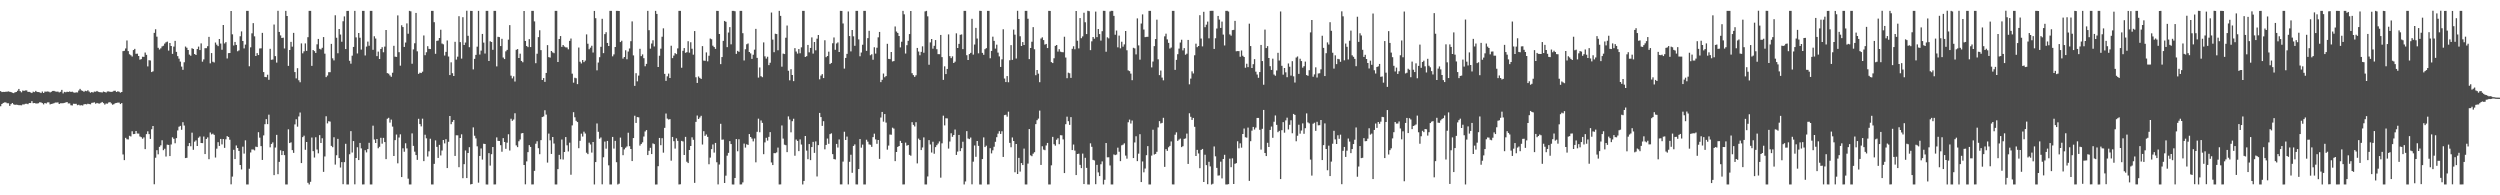 <?xml version="1.0" encoding="UTF-8"?>
<svg xmlns="http://www.w3.org/2000/svg" width="1920" height="150">
  <path d="M0 70.002h1v11.598H0zM1 70.687h1v9.162H1zM2 70.532h1v8.527H2zM3 70.608h1v8.017H3zM4 70.463h1v8.186H4zM5 70.417h1v8.869H5zM6 70.182h1v9.138H6zM7 70.514h1v10.772H7zM8 70.690h1v9.278H8zM9 71.199h1v7.880H9zM10 71.511h1v8.615H10zM11 70.901h1v9.633H11zM12 70.674h1v9.719H12zM13 69.702h1v10.845H13zM14 68.312h1v12.465H14zM15 69.995h1v10.796H15zM16 70.901h1v9.969H16zM17 69.544h1v10.634H17zM18 69.767h1v10.463H18zM19 69.422h1v10.319H19zM20 69.402h1v10.267H20zM21 70.579h1v9.469H21zM22 70.579h1v8.545H22zM23 70.952h1v8.201H23zM24 71.454h1v6.191H24zM25 70.389h1v8.859H25zM26 70.739h1v8.368H26zM27 69.782h1v9.655H27zM28 70.598h1v8.911H28zM29 70.705h1v8.619H29zM30 70.892h1v7.647H30zM31 71.498h1v7.128H31zM32 70.300h1v8.890H32zM33 71.421h1v8.773H33zM34 70.340h1v8.774H34zM35 70.378h1v9.156H35zM36 70.220h1v8.436H36zM37 70.419h1v8.154H37zM38 70.986h1v9.193H38zM39 70.431h1v9.368H39zM40 69.845h1v9.775H40zM41 69.767h1v9.486H41zM42 70.230h1v8.522H42zM43 70.419h1v8.316H43zM44 70.341h1v8.307H44zM45 70.948h1v8.944H45zM46 70.509h1v8.823H46zM47 69.027h1v10.259H47zM48 71.714h1v7.531H48zM49 70.543h1v8.472H49zM50 70.870h1v7.842H50zM51 70.467h1v7.861H51zM52 70.619h1v8.859H52zM53 70.259h1v9.135H53zM54 70.620h1v10.246H54zM55 70.406h1v10.571H55zM56 70.976h1v8.713H56zM57 71.235h1v8.548H57zM58 70.890h1v8.840H58zM59 71.033h1v9.752H59zM60 69.522h1v10.902H60zM61 68.241h1v12.733H61zM62 69.427h1v11.389H62zM63 69.796h1v11.272H63zM64 70.519h1v9.621H64zM65 69.759h1v10.183H65zM66 70.022h1v10.142H66zM67 69.318h1v10.371H67zM68 70.362h1v9.579H68zM69 71.228h1v8.896H69zM70 70.681h1v8.312H70zM71 71.066h1v7.778H71zM72 70.335h1v8.243H72zM73 70.433h1v9.209H73zM74 69.846h1v9.224H74zM75 70.514h1v8.968H75zM76 70.764h1v8.796H76zM77 70.873h1v8.102H77zM78 71.032h1v7.241H78zM79 70.288h1v8.925H79zM80 70.669h1v9.678H80zM81 71.053h1v8.460H81zM82 70.235h1v9.373H82zM83 70.182h1v8.535H83zM84 70.499h1v7.942H84zM85 70.533h1v8.880H85zM86 70.426h1v10.020H86zM87 69.711h1v10.318H87zM88 69.665h1v9.615H88zM89 70.647h1v8.429H89zM90 70.085h1v8.730H90zM91 70.434h1v8.379H91zM92 71.152h1v8.756H92zM93 70.655h1v8.522H93zM94 39.245h1v79.392H94zM95 39.014h1v83.967H95zM96 37.216h1v68.641H96zM97 31.097h1v75.856H97zM98 39.264h1v67.837H98zM99 41.655h1v62.648H99zM100 42.467h1v62.345H100zM101 43.405h1v57.429H101zM102 38.475h1v64.518H102zM103 37.534h1v65.324H103zM104 41.298h1v59.286H104zM105 41.226h1v61.333H105zM106 42.993h1v59.615H106zM107 45.800h1v58.999H107zM108 45.398h1v59.993H108zM109 43.594h1v62.960H109zM110 43.697h1v61.805H110zM111 40.339h1v74.179H111zM112 42.128h1v60.893H112zM113 51.017h1v49.858H113zM114 46.212h1v56.821H114zM115 46.424h1v60.251H115zM116 55.351h1v43.936H116zM117 54.785h1v41.963H117zM118 25.247h1v116.266H118zM119 22.453h1v98.689H119zM120 28.161h1v87.168H120zM121 36.694h1v81.823H121zM122 38.031h1v74.758H122zM123 37.136h1v74.484H123zM124 35.618h1v72.114H124zM125 35.099h1v80.241H125zM126 33.496h1v80.749H126zM127 32.450h1v87.759H127zM128 31.968h1v79.152H128zM129 38.880h1v72.426H129zM130 33.048h1v86.832H130zM131 35.341h1v75.614H131zM132 41.356h1v64.100H132zM133 35.784h1v70.831H133zM134 31.369h1v78.656H134zM135 39.822h1v66.265H135zM136 43.091h1v57.097H136zM137 45.079h1v52.245H137zM138 47.322h1v49.330H138zM139 51.127h1v48.535H139zM140 53.600h1v40.266H140zM141 47.844h1v48.561H141zM142 35.758h1v85.647H142zM143 36.641h1v84.526H143zM144 38.414h1v73.795H144zM145 41.945h1v67.918H145zM146 42.790h1v69.539H146zM147 37.065h1v64.828H147zM148 37.605h1v77.449H148zM149 41.459h1v67.349H149zM150 42.253h1v65.567H150zM151 37.691h1v74.428H151zM152 35.799h1v70.000H152zM153 38.473h1v66.351H153zM154 33.306h1v76.538H154zM155 47.371h1v62.556H155zM156 45.600h1v59.240H156zM157 37.025h1v81.273H157zM158 37.025h1v69.657H158zM159 35.488h1v70.059H159zM160 28.317h1v93.938H160zM161 48.630h1v53.110H161zM162 40.767h1v62.428H162zM163 47.417h1v55.226H163zM164 47.985h1v55.585H164zM165 32.640h1v88.332H165zM166 34.323h1v79.847H166zM167 35.419h1v73.794H167zM168 29.965h1v82.121H168zM169 33.439h1v73.250H169zM170 38.189h1v72.692H170zM171 19.225h1v87.571H171zM172 33.380h1v80.188H172zM173 32.364h1v74.661H173zM174 44.878h1v59.674H174zM175 40.787h1v64.439H175zM176 40.725h1v66.613H176zM177 8.467h1v133.122H177zM178 26.388h1v109.240H178zM179 34.904h1v80.123H179zM180 32.208h1v89.944H180zM181 34.499h1v77.199H181zM182 39.382h1v74.278H182zM183 38.727h1v77.191H183zM184 27.858h1v98.877H184zM185 24.126h1v106.004H185zM186 31.482h1v81.141H186zM187 37.173h1v80.815H187zM188 34.251h1v73.508H188zM189 8.338h1v133.324H189zM190 8.337h1v133.310H190zM191 50.874h1v78.710H191zM192 36.335h1v80.764H192zM193 25.577h1v89.231H193zM194 17.762h1v97.079H194zM195 27.880h1v87.647H195zM196 43.033h1v69.597H196zM197 40.828h1v72.127H197zM198 42.313h1v59.223H198zM199 37.225h1v68.500H199zM200 37.108h1v75.142H200zM201 25.255h1v97.599H201zM202 55.341h1v48.651H202zM203 59.085h1v36.301H203zM204 59.284h1v32.204H204zM205 57.388h1v37.951H205zM206 61.295h1v26.757H206zM207 37.499h1v75.656H207zM208 45.933h1v64.627H208zM209 45.740h1v63.622H209zM210 18.837h1v115.685H210zM211 43.121h1v70.159H211zM212 48.098h1v55.483H212zM213 8.312h1v125.464H213zM214 24.521h1v99.802H214zM215 27.188h1v88.283H215zM216 29.194h1v89.897H216zM217 28.945h1v87.056H217zM218 37.224h1v81.934H218zM219 8.340h1v133.321H219zM220 12.287h1v129.366H220zM221 50.595h1v48.716H221zM222 38.423h1v71.476H222zM223 32.139h1v77.170H223zM224 35.841h1v79.467H224zM225 25.222h1v92.202H225zM226 55.363h1v40.174H226zM227 60.213h1v31.400H227zM228 52.370h1v44.928H228zM229 61.659h1v27.774H229zM230 63.191h1v23.255H230zM231 33.348h1v91.887H231zM232 40.980h1v64.323H232zM233 39.407h1v64.806H233zM234 33.338h1v81.683H234zM235 39.066h1v70.003H235zM236 28.583h1v111.826H236zM237 8.364h1v133.297H237zM238 8.348h1v131.251H238zM239 50.603h1v55.027H239zM240 38.411h1v77.636H240zM241 39.274h1v81.699H241zM242 40.640h1v64.773H242zM243 34.033h1v80.805H243zM244 29.908h1v87.833H244zM245 37.455h1v66.302H245zM246 37.989h1v71.814H246zM247 36.725h1v69.473H247zM248 28.442h1v103.556H248zM249 41.234h1v78.911H249zM250 59.239h1v30.032H250zM251 58.020h1v36.726H251zM252 55.438h1v37.669H252zM253 55.431h1v37.935H253zM254 33.703h1v78.301H254zM255 44.810h1v68.245H255zM256 46.366h1v59.076H256zM257 11.729h1v114.680H257zM258 28.988h1v90.234H258zM259 40.900h1v65.747H259zM260 22.290h1v99.082H260zM261 26.500h1v102.176H261zM262 32.031h1v92.483H262zM263 16.307h1v125.150H263zM264 12.602h1v111.902H264zM265 37.679h1v72.778H265zM266 8.406h1v133.244H266zM267 8.347h1v133.317H267zM268 46.697h1v71.767H268zM269 48.919h1v51.806H269zM270 42.756h1v74.367H270zM271 36.024h1v72.340H271zM272 8.330h1v133.235H272zM273 28.705h1v92.653H273zM274 41.060h1v72.054H274zM275 25.320h1v97.610H275zM276 28.982h1v80.791H276zM277 38.100h1v75.861H277zM278 8.341h1v133.315H278zM279 8.346h1v133.266H279zM280 42.583h1v72.759H280zM281 35.778h1v81.286H281zM282 31.965h1v82.500H282zM283 35.146h1v74.539H283zM284 8.341h1v133.317H284zM285 8.329h1v133.342H285zM286 38.254h1v58.267H286zM287 27.874h1v79.280H287zM288 29.567h1v80.248H288zM289 43.106h1v63.633H289zM290 39.651h1v74.242H290zM291 45.327h1v67.399H291zM292 37.655h1v68.189H292zM293 36.227h1v74.093H293zM294 40.132h1v65.732H294zM295 35.811h1v73.277H295zM296 23.063h1v99.164H296zM297 56.172h1v35.030H297zM298 56.575h1v33.872H298zM299 57.893h1v36.252H299zM300 58.974h1v32.871H300zM301 55.851h1v41.362H301zM302 35.193h1v84.596H302zM303 43.520h1v64.126H303zM304 43.713h1v59.616H304zM305 11.818h1v113.597H305zM306 40.101h1v65.545H306zM307 50.438h1v52.748H307zM308 19.402h1v116.597H308zM309 20.795h1v93.113H309zM310 36.026h1v80.504H310zM311 32.670h1v77.364H311zM312 17.948h1v96.019H312zM313 25.890h1v111.343H313zM314 8.326h1v133.338H314zM315 8.724h1v132.932H315zM316 48.932h1v53.530H316zM317 37.939h1v74.066H317zM318 33.232h1v83.238H318zM319 9.945h1v109.147H319zM320 39.433h1v83.329H320zM321 56.724h1v34.535H321zM322 55.832h1v39.474H322zM323 56.109h1v40.963H323zM324 55.051h1v36.105H324zM325 27.247h1v96.528H325zM326 42.384h1v61.106H326zM327 40.161h1v66.065H327zM328 35.493h1v84.718H328zM329 37.537h1v78.699H329zM330 37.707h1v68.854H330zM331 8.347h1v133.316H331zM332 8.342h1v133.318H332zM333 17.054h1v108.815H333zM334 41.318h1v66.488H334zM335 31.405h1v81.383H335zM336 31.140h1v90.161H336zM337 29.193h1v82.041H337zM338 22.859h1v96.526H338zM339 33.460h1v82.153H339zM340 34.041h1v73.488H340zM341 42.627h1v67.515H341zM342 39.833h1v67.069H342zM343 31.079h1v98.005H343zM344 43.423h1v65.475H344zM345 57.633h1v31.454H345zM346 47.864h1v47.533H346zM347 56.193h1v37.390H347zM348 58.384h1v33.757H348zM349 32.096h1v87.640H349zM350 45.754h1v58.135H350zM351 43.543h1v60.405H351zM352 12.426h1v115.985H352zM353 32.335h1v73.633H353zM354 45.009h1v58.169H354zM355 13.197h1v123.635H355zM356 34.538h1v91.541H356zM357 32.652h1v82.919H357zM358 8.258h1v128.482H358zM359 27.486h1v90.022H359zM360 36.257h1v76.801H360zM361 8.341h1v133.291H361zM362 8.372h1v132.928H362zM363 53.278h1v44.560H363zM364 45.205h1v59.046H364zM365 42.122h1v64.174H365zM366 35.843h1v76.534H366zM367 8.331h1v131.943H367zM368 41.895h1v77.846H368zM369 38.849h1v75.165H369zM370 26.080h1v96.515H370zM371 32.699h1v77.712H371zM372 41.115h1v69.481H372zM373 8.342h1v133.316H373zM374 8.367h1v133.332H374zM375 46.870h1v70.759H375zM376 31.673h1v95.522H376zM377 32.254h1v86.191H377zM378 38.238h1v74.682H378zM379 8.331h1v133.328H379zM380 8.357h1v133.246H380zM381 50.987h1v54.554H381zM382 28.257h1v79.912H382zM383 28.498h1v79.799H383zM384 35.371h1v76.156H384zM385 29.813h1v86.741H385zM386 44.173h1v61.900H386zM387 45.373h1v63.705H387zM388 39.448h1v74.814H388zM389 38.279h1v71.312H389zM390 30.442h1v72.668H390zM391 19.280h1v96.336H391zM392 58.119h1v33.094H392zM393 60.192h1v32.563H393zM394 58.611h1v33.192H394zM395 62.637h1v24.338H395zM396 38.263h1v73.419H396zM397 37.694h1v75.325H397zM398 44.562h1v63.945H398zM399 41.213h1v65.876H399zM400 46.780h1v55.652H400zM401 47.843h1v54.305H401zM402 8.448h1v118.257H402zM403 31.451h1v110.127H403zM404 35.332h1v88.621H404zM405 36.175h1v80.643H405zM406 30.077h1v81.365H406zM407 36.158h1v76.667H407zM408 8.356h1v133.290H408zM409 8.335h1v133.306H409zM410 16.419h1v114.828H410zM411 48.544h1v61.846H411zM412 41.271h1v67.242H412zM413 28.510h1v85.288H413zM414 23.265h1v95.168H414zM415 38.480h1v69.141H415zM416 61.455h1v28.435H416zM417 59.950h1v29.474H417zM418 62.865h1v21.824H418zM419 56.028h1v32.004H419zM420 34.678h1v90.214H420zM421 43.863h1v58.718H421zM422 44.215h1v63.580H422zM423 39.185h1v79.029H423zM424 40.263h1v64.932H424zM425 40.833h1v69.401H425zM426 8.346h1v133.313H426zM427 8.343h1v133.316H427zM428 47.628h1v82.278H428zM429 29.936h1v88.986H429zM430 27.718h1v94.610H430zM431 35.975h1v71.172H431zM432 34.567h1v87.939H432zM433 35.741h1v80.972H433zM434 36.360h1v68.902H434zM435 36.432h1v75.202H435zM436 37.864h1v78.449H436zM437 31.367h1v78.222H437zM438 29.590h1v104.629H438zM439 56.569h1v39.760H439zM440 63.508h1v22.647H440zM441 59.706h1v30.331H441zM442 60.089h1v32.677H442zM443 64.618h1v29.131H443zM444 36.505h1v77.289H444zM445 47.437h1v60.679H445zM446 48.750h1v53.922H446zM447 46.078h1v58.798H447zM448 47.741h1v53.388H448zM449 46.547h1v56.007H449zM450 26.410h1v90.885H450zM451 33.604h1v84.747H451zM452 37.856h1v71.711H452zM453 36.587h1v74.343H453zM454 35.133h1v82.057H454zM455 40.358h1v68.693H455zM456 8.410h1v133.235H456zM457 13.980h1v110.464H457zM458 53.999h1v40.824H458zM459 48.040h1v53.176H459zM460 43.927h1v62.636H460zM461 35.931h1v69.632H461zM462 14.436h1v127.146H462zM463 40.796h1v79.976H463zM464 26.208h1v82.524H464zM465 24.723h1v89.446H465zM466 32.960h1v75.272H466zM467 35.324h1v91.632H467zM468 8.322h1v133.344H468zM469 8.340h1v133.314H469zM470 43.261h1v61.907H470zM471 41.765h1v72.354H471zM472 36.105h1v72.074H472zM473 8.362h1v116.203H473zM474 8.342h1v133.326H474zM475 8.462h1v132.592H475zM476 32.294h1v73.365H476zM477 31.306h1v81.636H477zM478 45.007h1v74.205H478zM479 43.770h1v70.990H479zM480 38.613h1v74.846H480zM481 45.515h1v66.962H481zM482 39.590h1v62.360H482zM483 37.201h1v75.067H483zM484 31.643h1v82.788H484zM485 16.454h1v107.252H485zM486 42.546h1v63.496H486zM487 65.957h1v22.913H487zM488 56.207h1v38.221H488zM489 62.468h1v27.444H489zM490 58.058h1v32.053H490zM491 37.485h1v74.358H491zM492 43.133h1v67.423H492zM493 41.775h1v67.521H493zM494 44.718h1v60.146H494zM495 50.914h1v50.068H495zM496 49.065h1v50.820H496zM497 8.324h1v110.786H497zM498 23.194h1v92.643H498zM499 37.368h1v76.153H499zM500 33.415h1v84.895H500zM501 30.928h1v79.217H501zM502 35.668h1v75.023H502zM503 8.343h1v133.399H503zM504 10.697h1v130.963H504zM505 51.457h1v76.202H505zM506 42.821h1v63.088H506zM507 37.383h1v74.112H507zM508 28.195h1v77.968H508zM509 21.758h1v95.465H509zM510 56.746h1v41.466H510zM511 62.105h1v25.113H511zM512 58.627h1v32.450H512zM513 56.505h1v35.273H513zM514 59.895h1v31.580H514zM515 35.125h1v88.274H515zM516 44.621h1v60.541H516zM517 42.683h1v65.767H517zM518 40.815h1v73.334H518zM519 41.571h1v64.678H519zM520 37.182h1v70.981H520zM521 8.343h1v133.319H521zM522 8.367h1v133.138H522zM523 52.013h1v56.188H523zM524 39.000h1v69.638H524zM525 36.925h1v82.107H525zM526 40.529h1v64.576H526zM527 40.080h1v84.156H527zM528 31.616h1v93.636H528zM529 40.441h1v74.773H529zM530 32.441h1v79.691H530zM531 37.441h1v68.046H531zM532 41.979h1v65.380H532zM533 23.854h1v116.593H533zM534 59.341h1v34.258H534zM535 63.669h1v25.072H535zM536 58.733h1v32.662H536zM537 59.822h1v30.380H537zM538 60.622h1v28.314H538zM539 35.432h1v75.591H539zM540 46.521h1v54.234H540zM541 46.694h1v57.629H541zM542 40.251h1v63.030H542zM543 47.124h1v57.976H543zM544 42.829h1v83.329H544zM545 29.583h1v91.466H545zM546 30.151h1v84.396H546zM547 35.050h1v75.889H547zM548 36.127h1v81.060H548zM549 37.547h1v72.246H549zM550 8.352h1v116.292H550zM551 8.378h1v133.245H551zM552 26.090h1v100.268H552zM553 49.239h1v45.817H553zM554 43.811h1v63.519H554zM555 31.362h1v75.783H555zM556 16.097h1v124.423H556zM557 16.728h1v118.210H557zM558 36.202h1v83.376H558zM559 24.984h1v92.432H559zM560 20.858h1v87.528H560zM561 34.052h1v76.597H561zM562 8.337h1v133.317H562zM563 8.337h1v133.362H563zM564 8.653h1v128.057H564zM565 41.362h1v65.465H565zM566 39.046h1v77.152H566zM567 39.793h1v67.162H567zM568 8.345h1v133.320H568zM569 8.337h1v133.303H569zM570 25.481h1v114.626H570zM571 46.446h1v63.836H571zM572 37.827h1v75.540H572zM573 33.982h1v76.813H573zM574 33.372h1v77.960H574zM575 39.931h1v63.039H575zM576 41.026h1v64.194H576zM577 45.203h1v61.229H577zM578 42.037h1v66.582H578zM579 38.169h1v68.194H579zM580 22.185h1v102.509H580zM581 44.425h1v56.817H581zM582 59.601h1v31.556H582zM583 51.800h1v49.777H583zM584 58.529h1v33.992H584zM585 59.273h1v35.113H585zM586 32.538h1v85.890H586zM587 43.255h1v66.087H587zM588 44.991h1v60.849H588zM589 43.549h1v64.419H589zM590 50.042h1v55.096H590zM591 48.194h1v53.307H591zM592 9.621h1v115.176H592zM593 30.436h1v96.326H593zM594 40.114h1v77.485H594zM595 25.924h1v91.745H595zM596 26.165h1v90.854H596zM597 38.587h1v74.788H597zM598 8.345h1v133.316H598zM599 12.211h1v129.398H599zM600 51.191h1v45.158H600zM601 41.173h1v65.266H601zM602 41.509h1v69.575H602zM603 28.994h1v82.511H603zM604 19.629h1v97.197H604zM605 54.304h1v35.090H605zM606 61.702h1v30.109H606zM607 53.140h1v48.475H607zM608 57.583h1v35.496H608zM609 62.305h1v28.888H609zM610 36.973h1v82.656H610zM611 39.601h1v67.553H611zM612 41.178h1v67.053H612zM613 37.697h1v78.384H613zM614 40.911h1v66.128H614zM615 36.369h1v74.630H615zM616 8.343h1v133.317H616zM617 8.340h1v130.607H617zM618 43.746h1v60.710H618zM619 43.162h1v72.501H619zM620 34.488h1v87.787H620zM621 40.167h1v70.477H621zM622 36.810h1v86.154H622zM623 28.747h1v84.179H623zM624 41.175h1v67.795H624zM625 32.265h1v85.123H625zM626 38.647h1v69.925H626zM627 29.708h1v105.813H627zM628 26.872h1v84.587H628zM629 60.951h1v25.776H629zM630 58.037h1v31.870H630zM631 56.958h1v39.691H631zM632 59.939h1v33.128H632zM633 30.949h1v83.752H633zM634 43.916h1v67.417H634zM635 43.016h1v63.393H635zM636 39.657h1v70.805H636zM637 49.191h1v53.841H637zM638 48.336h1v54.067H638zM639 33.224h1v85.154H639zM640 28.793h1v93.380H640zM641 38.231h1v84.246H641zM642 33.396h1v77.132H642zM643 32.540h1v80.783H643zM644 39.932h1v67.157H644zM645 8.345h1v133.295H645zM646 8.404h1v133.207H646zM647 18.001h1v106.130H647zM648 52.691h1v48.472H648zM649 44.517h1v62.983H649zM650 41.374h1v63.537H650zM651 8.824h1v132.778H651zM652 27.694h1v96.576H652zM653 39.485h1v79.355H653zM654 23.018h1v109.700H654zM655 27.924h1v84.162H655zM656 35.191h1v75.687H656zM657 8.351h1v133.270H657zM658 8.337h1v133.336H658zM659 30.281h1v99.564H659zM660 43.232h1v63.550H660zM661 40.358h1v73.041H661zM662 34.371h1v76.700H662zM663 8.337h1v133.320H663zM664 8.346h1v133.307H664zM665 39.052h1v68.256H665zM666 29.310h1v79.486H666zM667 23.632h1v87.282H667zM668 42.460h1v68.766H668zM669 41.669h1v71.123H669zM670 45.898h1v59.439H670zM671 36.304h1v66.360H671zM672 41.173h1v65.891H672zM673 36.668h1v73.748H673zM674 28.657h1v78.861H674zM675 24.501h1v97.497H675zM676 63.054h1v27.208H676zM677 61.295h1v24.665H677zM678 56.451h1v36.998H678zM679 59.316h1v28.298H679zM680 58.427h1v35.741H680zM681 33.622h1v81.312H681zM682 45.215h1v66.609H682zM683 45.398h1v57.932H683zM684 39.955h1v63.532H684zM685 47.211h1v50.813H685zM686 46.891h1v51.872H686zM687 20.313h1v103.430H687zM688 24.242h1v92.481H688zM689 25.282h1v87.565H689zM690 27.626h1v84.487H690zM691 36.418h1v71.793H691zM692 32.048h1v77.766H692zM693 8.362h1v133.299H693zM694 11.016h1v130.608H694zM695 41.123h1v68.387H695zM696 34.702h1v77.186H696zM697 31.344h1v79.998H697zM698 26.138h1v92.796H698zM699 8.426h1v111.186H699zM700 56.215h1v37.611H700zM701 57.723h1v38.158H701zM702 59.028h1v38.117H702zM703 57.827h1v36.007H703zM704 36.823h1v88.644H704zM705 39.567h1v66.877H705zM706 42.421h1v65.126H706zM707 39.817h1v75.428H707zM708 35.581h1v77.670H708zM709 40.508h1v65.026H709zM710 8.739h1v132.913H710zM711 8.337h1v133.319H711zM712 12.562h1v122.978H712zM713 49.701h1v57.945H713zM714 32.567h1v78.362H714zM715 29.940h1v87.221H715zM716 37.377h1v71.451H716zM717 35.154h1v82.932H717zM718 30.761h1v82.232H718zM719 37.786h1v73.706H719zM720 41.586h1v68.646H720zM721 41.635h1v66.953H721zM722 26.827h1v109.643H722zM723 43.871h1v66.186H723zM724 61.327h1v27.499H724zM725 50.960h1v45.352H725zM726 56.870h1v33.972H726zM727 52.924h1v37.994H727zM728 26.409h1v87.702H728zM729 43.130h1v65.558H729zM730 44.636h1v57.702H730zM731 43.238h1v61.820H731zM732 48.380h1v55.319H732zM733 47.338h1v52.135H733zM734 25.585h1v93.385H734zM735 36.864h1v79.581H735zM736 33.708h1v69.937H736zM737 26.745h1v89.340H737zM738 26.403h1v87.429H738zM739 37.724h1v71.133H739zM740 8.362h1v133.297H740zM741 8.353h1v131.021H741zM742 42.368h1v58.363H742zM743 46.101h1v60.273H743zM744 41.533h1v65.297H744zM745 40.591h1v65.047H745zM746 14.416h1v127.144H746zM747 41.924h1v82.222H747zM748 34.188h1v77.547H748zM749 21.416h1v98.986H749zM750 29.597h1v78.670H750zM751 40.969h1v71.066H751zM752 8.310h1v133.349H752zM753 8.379h1v133.325H753zM754 40.612h1v81.550H754zM755 42.100h1v63.438H755zM756 37.808h1v75.151H756zM757 36.957h1v74.941H757zM758 8.334h1v133.315H758zM759 8.348h1v133.290H759zM760 44.756h1v69.067H760zM761 39.102h1v78.722H761zM762 28.144h1v87.331H762zM763 31.386h1v81.283H763zM764 37.318h1v71.604H764zM765 34.283h1v71.066H765zM766 40.388h1v62.248H766zM767 43.307h1v57.430H767zM768 51.417h1v51.457H768zM769 45.570h1v55.236H769zM770 22.462h1v98.066H770zM771 60.306h1v28.119H771zM772 63.011h1v25.121H772zM773 58.395h1v31.223H773zM774 63.181h1v22.596H774zM775 46.276h1v63.446H775zM776 34.667h1v78.447H776zM777 45.986h1v59.574H777zM778 22.722h1v85.572H778zM779 26.618h1v105.662H779zM780 44.946h1v65.662H780zM781 8.296h1v125.353H781zM782 14.609h1v106.625H782zM783 27.851h1v103.933H783zM784 35.323h1v89.892H784zM785 32.313h1v94.443H785zM786 34.577h1v79.569H786zM787 8.344h1v133.314H787zM788 8.354h1v133.302H788zM789 14.400h1v111.263H789zM790 45.428h1v53.684H790zM791 36.884h1v82.419H791zM792 32.063h1v87.890H792zM793 20.824h1v97.169H793zM794 37.837h1v79.065H794zM795 57.758h1v37.582H795zM796 53.780h1v38.527H796zM797 56.575h1v34.488H797zM798 63.147h1v21.820H798zM799 29.568h1v97.107H799zM800 28.677h1v83.680H800zM801 30.750h1v84.133H801zM802 34.277h1v81.056H802zM803 33.741h1v77.975H803zM804 36.929h1v72.835H804zM805 8.337h1v133.319H805zM806 8.379h1v133.269H806zM807 47.737h1v79.255H807zM808 48.427h1v56.695H808zM809 44.754h1v66.005H809zM810 35.210h1v76.687H810zM811 34.559h1v72.768H811zM812 39.625h1v66.572H812zM813 37.800h1v72.935H813zM814 39.705h1v64.119H814zM815 40.023h1v63.934H815zM816 40.148h1v66.886H816zM817 28.226h1v104.674H817zM818 44.173h1v51.208H818zM819 60.058h1v29.527H819zM820 55.800h1v37.263H820zM821 56.270h1v39.643H821zM822 59.815h1v30.124H822zM823 37.476h1v77.756H823zM824 35.540h1v75.455H824zM825 37.851h1v77.836H825zM826 8.445h1v126.009H826zM827 31.309h1v86.962H827zM828 37.182h1v80.816H828zM829 13.899h1v112.703H829zM830 29.312h1v99.806H830zM831 27.968h1v89.974H831zM832 9.770h1v131.591H832zM833 17.107h1v104.107H833zM834 26.155h1v102.782H834zM835 8.304h1v133.353H835zM836 8.600h1v133.095H836zM837 38.484h1v71.585H837zM838 31.763h1v80.957H838zM839 28.428h1v94.333H839zM840 29.723h1v93.536H840zM841 8.917h1v132.549H841zM842 28.538h1v98.057H842zM843 22.287h1v110.138H843zM844 26.168h1v109.038H844zM845 31.189h1v94.970H845zM846 23.984h1v99.985H846zM847 8.308h1v133.358H847zM848 8.359h1v129.729H848zM849 39.737h1v70.112H849zM850 28.647h1v92.207H850zM851 29.496h1v91.300H851zM852 8.800h1v118.299H852zM853 8.285h1v133.370H853zM854 8.336h1v133.341H854zM855 12.176h1v106.463H855zM856 26.659h1v92.485H856zM857 23.470h1v95.206H857zM858 36.344h1v77.049H858zM859 27.333h1v89.188H859zM860 37.133h1v86.632H860zM861 32.031h1v79.575H861zM862 35.835h1v75.257H862zM863 34.099h1v75.964H863zM864 23.829h1v95.663H864zM865 38.602h1v83.255H865zM866 54.049h1v39.836H866zM867 54.607h1v37.223H867zM868 56.518h1v38.354H868zM869 61.579h1v30.968H869zM870 36.706h1v84.700H870zM871 37.152h1v72.258H871zM872 41.770h1v62.867H872zM873 14.128h1v109.615H873zM874 34.852h1v83.146H874zM875 45.827h1v57.240H875zM876 18.091h1v121.720H876zM877 11.054h1v112.975H877zM878 22.678h1v109.657H878zM879 28.513h1v100.923H879zM880 28.313h1v90.860H880zM881 28.279h1v83.930H881zM882 8.339h1v133.322H882zM883 8.347h1v133.313H883zM884 51.737h1v67.755H884zM885 47.264h1v52.354H885zM886 35.423h1v83.270H886zM887 29.989h1v88.243H887zM888 15.108h1v101.462H888zM889 45.565h1v52.272H889zM890 57.679h1v35.367H890zM891 54.191h1v40.631H891zM892 59.587h1v34.778H892zM893 61.708h1v28.785H893zM894 27.923h1v100.216H894zM895 25.852h1v88.702H895zM896 30.268h1v85.615H896zM897 32.897h1v80.186H897zM898 37.285h1v74.763H898zM899 36.512h1v72.136H899zM900 8.341h1v133.300H900zM901 8.341h1v133.320H901zM902 53.637h1v49.834H902zM903 45.968h1v55.671H903zM904 41.605h1v66.578H904zM905 37.338h1v69.886H905zM906 32.688h1v73.775H906zM907 30.514h1v82.467H907zM908 38.687h1v73.569H908zM909 36.973h1v69.654H909zM910 42.017h1v64.293H910zM911 41.242h1v61.356H911zM912 30.672h1v95.218H912zM913 64.771h1v22.216H913zM914 60.352h1v29.359H914zM915 54.780h1v37.343H915zM916 56.429h1v34.165H916zM917 42.439h1v54.936H917zM918 33.560h1v86.250H918zM919 36.250h1v78.861H919zM920 35.333h1v82.548H920zM921 11.695h1v117.497H921zM922 29.606h1v85.555H922zM923 35.657h1v78.707H923zM924 9.068h1v130.715H924zM925 20.914h1v97.908H925zM926 18.944h1v107.902H926zM927 16.609h1v124.869H927zM928 29.459h1v94.821H928zM929 8.336h1v119.436H929zM930 8.283h1v133.414H930zM931 8.307h1v132.788H931zM932 37.563h1v74.927H932zM933 29.390h1v90.684H933zM934 21.913h1v107.011H934zM935 12.255h1v122.615H935zM936 15.055h1v119.658H936zM937 21.429h1v102.721H937zM938 16.607h1v120.397H938zM939 26.579h1v95.540H939zM940 34.932h1v83.933H940zM941 8.356h1v133.291H941zM942 8.295h1v133.386H942zM943 8.864h1v132.548H943zM944 26.425h1v95.434H944zM945 27.401h1v100.985H945zM946 23.140h1v98.477H946zM947 22.925h1v118.392H947zM948 16.016h1v109.785H948zM949 39.374h1v85.917H949zM950 39.215h1v69.268H950zM951 39.283h1v74.642H951zM952 43.586h1v66.505H952zM953 38.760h1v74.636H953zM954 42.805h1v60.083H954zM955 43.771h1v54.961H955zM956 52.042h1v53.403H956zM957 48.966h1v56.775H957zM958 51.533h1v46.484H958zM959 18.159h1v120.760H959zM960 35.397h1v73.065H960zM961 52.213h1v48.161H961zM962 49.280h1v48.204H962zM963 45.394h1v54.101H963zM964 55.058h1v42.928H964zM965 57.247h1v33.303H965zM966 59.768h1v30.782H966zM967 55.331h1v44.343H967zM968 34.486h1v80.430H968zM969 46.898h1v52.027H969zM970 65.090h1v19.320H970zM971 22.732h1v94.764H971zM972 36.910h1v82.949H972zM973 35.412h1v74.243H973zM974 44.569h1v68.327H974zM975 50.830h1v48.978H975zM976 53.724h1v43.470H976zM977 45.040h1v60.781H977zM978 57.250h1v36.220H978zM979 58.164h1v30.514H979zM980 54.100h1v41.785H980zM981 40.544h1v61.003H981zM982 46.474h1v54.037H982zM983 8.824h1v128.687H983zM984 50.520h1v49.448H984zM985 57.345h1v36.475H985zM986 52.214h1v49.689H986zM987 55.537h1v36.912H987zM988 59.301h1v31.063H988zM989 48.753h1v50.658H989zM990 51.256h1v44.597H990zM991 58.062h1v34.309H991zM992 46.980h1v55.391H992zM993 58.613h1v28.903H993zM994 63.380h1v24.885H994zM995 44.196h1v64.309H995zM996 43.378h1v60.854H996zM997 56.716h1v39.083H997zM998 45.095h1v57.558H998zM999 46.876h1v53.390H999zM1000 51.956h1v42.795H1000zM1001 50.857h1v51.905H1001zM1002 47.293h1v51.178H1002zM1003 57.648h1v29.454H1003zM1004 58.221h1v35.805H1004zM1005 53.921h1v40.872H1005zM1006 24.907h1v97.663H1006zM1007 15.363h1v119.498H1007zM1008 58.956h1v36.076H1008zM1009 57.151h1v37.129H1009zM1010 51.705h1v48.776H1010zM1011 59.571h1v33.976H1011zM1012 56.411h1v39.843H1012zM1013 56.267h1v39.905H1013zM1014 53.252h1v38.888H1014zM1015 27.432h1v95.491H1015zM1016 36.748h1v74.730H1016zM1017 58.417h1v36.333H1017zM1018 40.862h1v73.567H1018zM1019 32.555h1v98.191H1019zM1020 34.209h1v77.650H1020zM1021 17.043h1v118.158H1021zM1022 23.675h1v100.411H1022zM1023 40.508h1v69.877H1023zM1024 52.685h1v47.783H1024zM1025 42.497h1v64.537H1025zM1026 49.233h1v61.382H1026zM1027 45.222h1v58.659H1027zM1028 45.540h1v61.037H1028zM1029 47.446h1v55.985H1029zM1030 8.715h1v132.754H1030zM1031 12.557h1v103.263H1031zM1032 46.323h1v66.543H1032zM1033 33.416h1v87.095H1033zM1034 35.941h1v79.764H1034zM1035 45.692h1v60.723H1035zM1036 31.306h1v77.458H1036zM1037 23.486h1v94.128H1037zM1038 42.503h1v71.969H1038zM1039 43.609h1v67.045H1039zM1040 45.187h1v62.147H1040zM1041 50.831h1v47.060H1041zM1042 12.845h1v122.910H1042zM1043 32.158h1v95.725H1043zM1044 25.553h1v86.620H1044zM1045 27.261h1v94.177H1045zM1046 38.257h1v82.923H1046zM1047 43.710h1v62.375H1047zM1048 42.080h1v66.428H1048zM1049 45.307h1v63.024H1049zM1050 48.384h1v58.095H1050zM1051 52.600h1v45.926H1051zM1052 46.570h1v56.805H1052zM1053 49.752h1v52.839H1053zM1054 10.390h1v127.139H1054zM1055 53.982h1v45.794H1055zM1056 56.458h1v38.391H1056zM1057 51.475h1v46.722H1057zM1058 50.965h1v42.750H1058zM1059 49.110h1v45.965H1059zM1060 58.995h1v34.439H1060zM1061 58.747h1v30.995H1061zM1062 63.511h1v26.424H1062zM1063 31.541h1v89.857H1063zM1064 55.807h1v37.874H1064zM1065 66.722h1v17.817H1065zM1066 23.903h1v94.776H1066zM1067 32.951h1v82.346H1067zM1068 40.382h1v73.512H1068zM1069 43.922h1v62.375H1069zM1070 50.532h1v50.998H1070zM1071 54.869h1v38.848H1071zM1072 51.938h1v43.004H1072zM1073 56.783h1v38.071H1073zM1074 54.737h1v38.568H1074zM1075 42.422h1v56.215H1075zM1076 31.066h1v75.920H1076zM1077 43.956h1v56.919H1077zM1078 8.881h1v130.349H1078zM1079 56.421h1v38.001H1079zM1080 55.861h1v34.703H1080zM1081 52.811h1v49.377H1081zM1082 53.588h1v37.169H1082zM1083 59.301h1v32.458H1083zM1084 47.326h1v51.868H1084zM1085 53.543h1v43.203H1085zM1086 55.328h1v40.959H1086zM1087 48.638h1v46.973H1087zM1088 60.103h1v28.677H1088zM1089 50.566h1v51.022H1089zM1090 34.275h1v76.133H1090zM1091 52.081h1v52.570H1091zM1092 47.605h1v52.848H1092zM1093 46.570h1v54.912H1093zM1094 50.919h1v48.174H1094zM1095 55.631h1v43.630H1095zM1096 45.179h1v58.975H1096zM1097 50.484h1v51.025H1097zM1098 51.718h1v42.789H1098zM1099 54.617h1v38.837H1099zM1100 57.206h1v35.848H1100zM1101 10.066h1v126.101H1101zM1102 25.908h1v97.856H1102zM1103 61.452h1v29.041H1103zM1104 52.661h1v41.524H1104zM1105 50.998h1v43.370H1105zM1106 53.289h1v39.183H1106zM1107 57.585h1v33.764H1107zM1108 61.540h1v29.186H1108zM1109 63.033h1v25.620H1109zM1110 34.028h1v88.505H1110zM1111 47.859h1v52.559H1111zM1112 59.977h1v26.356H1112zM1113 34.122h1v107.116H1113zM1114 36.027h1v79.383H1114zM1115 41.462h1v64.038H1115zM1116 24.873h1v107.285H1116zM1117 41.981h1v71.726H1117zM1118 47.194h1v57.169H1118zM1119 55.324h1v38.701H1119zM1120 60.018h1v32.238H1120zM1121 58.294h1v32.827H1121zM1122 58.058h1v40.246H1122zM1123 45.799h1v49.992H1123zM1124 51.173h1v52.734H1124zM1125 15.025h1v126.658H1125zM1126 47.349h1v59.854H1126zM1127 50.281h1v46.773H1127zM1128 40.226h1v62.384H1128zM1129 49.906h1v50.670H1129zM1130 54.866h1v39.556H1130zM1131 29.838h1v88.445H1131zM1132 35.698h1v76.122H1132zM1133 33.415h1v81.462H1133zM1134 48.481h1v61.072H1134zM1135 47.844h1v53.703H1135zM1136 57.772h1v31.683H1136zM1137 32.945h1v93.560H1137zM1138 45.853h1v77.591H1138zM1139 44.250h1v75.073H1139zM1140 40.974h1v73.502H1140zM1141 33.442h1v73.505H1141zM1142 35.793h1v69.789H1142zM1143 36.889h1v68.808H1143zM1144 41.744h1v65.575H1144zM1145 39.630h1v68.117H1145zM1146 39.533h1v66.248H1146zM1147 42.761h1v58.911H1147zM1148 42.738h1v60.244H1148zM1149 52.766h1v44.973H1149zM1150 60.000h1v32.699H1150zM1151 57.945h1v34.406H1151zM1152 59.909h1v30.572H1152zM1153 61.011h1v24.727H1153zM1154 60.587h1v29.625H1154zM1155 34.453h1v81.683H1155zM1156 40.011h1v65.483H1156zM1157 41.976h1v58.786H1157zM1158 45.643h1v56.465H1158zM1159 49.249h1v54.019H1159zM1160 47.626h1v68.029H1160zM1161 16.546h1v103.188H1161zM1162 35.706h1v78.472H1162zM1163 41.494h1v68.377H1163zM1164 35.807h1v81.881H1164zM1165 29.393h1v83.982H1165zM1166 39.903h1v72.654H1166zM1167 40.151h1v75.959H1167zM1168 35.659h1v74.793H1168zM1169 35.545h1v71.129H1169zM1170 38.268h1v68.280H1170zM1171 39.954h1v73.597H1171zM1172 43.022h1v64.813H1172zM1173 63.772h1v30.706H1173zM1174 62.390h1v26.075H1174zM1175 65.092h1v20.122H1175zM1176 64.372h1v21.608H1176zM1177 60.488h1v25.855H1177zM1178 38.520h1v78.314H1178zM1179 46.848h1v56.013H1179zM1180 40.664h1v64.716H1180zM1181 41.389h1v63.066H1181zM1182 41.441h1v61.889H1182zM1183 41.478h1v62.430H1183zM1184 32.308h1v93.502H1184zM1185 40.751h1v69.632H1185zM1186 34.442h1v78.261H1186zM1187 38.384h1v78.482H1187zM1188 41.327h1v73.029H1188zM1189 43.682h1v67.801H1189zM1190 43.877h1v75.720H1190zM1191 38.027h1v72.353H1191zM1192 40.163h1v66.726H1192zM1193 38.939h1v63.638H1193zM1194 39.926h1v68.067H1194zM1195 41.553h1v65.688H1195zM1196 41.676h1v68.642H1196zM1197 60.467h1v35.019H1197zM1198 65.144h1v22.561H1198zM1199 62.549h1v23.963H1199zM1200 63.266h1v23.769H1200zM1201 63.875h1v21.491H1201zM1202 39.173h1v73.733H1202zM1203 46.449h1v70.730H1203zM1204 43.222h1v61.695H1204zM1205 44.133h1v60.392H1205zM1206 45.253h1v57.358H1206zM1207 46.074h1v56.449H1207zM1208 28.215h1v86.240H1208zM1209 38.594h1v72.713H1209zM1210 38.168h1v69.709H1210zM1211 45.640h1v68.279H1211zM1212 40.976h1v69.694H1212zM1213 39.197h1v73.970H1213zM1214 39.621h1v69.476H1214zM1215 42.869h1v62.276H1215zM1216 41.637h1v69.298H1216zM1217 37.979h1v65.025H1217zM1218 42.017h1v68.373H1218zM1219 44.530h1v62.588H1219zM1220 36.941h1v88.817H1220zM1221 44.920h1v53.486H1221zM1222 47.144h1v57.874H1222zM1223 42.463h1v58.460H1223zM1224 45.624h1v55.593H1224zM1225 44.112h1v55.430H1225zM1226 27.731h1v90.981H1226zM1227 29.781h1v92.013H1227zM1228 34.351h1v81.736H1228zM1229 46.952h1v61.747H1229zM1230 43.058h1v59.913H1230zM1231 41.207h1v59.587H1231zM1232 31.845h1v82.917H1232zM1233 34.859h1v74.945H1233zM1234 31.299h1v79.976H1234zM1235 27.443h1v77.477H1235zM1236 37.457h1v68.686H1236zM1237 37.676h1v71.503H1237zM1238 33.341h1v73.749H1238zM1239 37.004h1v66.756H1239zM1240 33.871h1v71.473H1240zM1241 35.276h1v70.191H1241zM1242 37.761h1v66.314H1242zM1243 39.962h1v60.067H1243zM1244 62.964h1v36.628H1244zM1245 64.384h1v23.755H1245zM1246 60.693h1v27.803H1246zM1247 65.050h1v19.447H1247zM1248 67.561h1v15.009H1248zM1249 41.704h1v74.495H1249zM1250 40.072h1v64.905H1250zM1251 45.133h1v58.182H1251zM1252 45.074h1v57.440H1252zM1253 41.998h1v56.457H1253zM1254 45.597h1v55.349H1254zM1255 23.005h1v93.965H1255zM1256 21.674h1v94.759H1256zM1257 25.398h1v88.676H1257zM1258 31.297h1v83.422H1258zM1259 31.015h1v85.093H1259zM1260 35.812h1v76.209H1260zM1261 36.054h1v72.648H1261zM1262 34.678h1v70.044H1262zM1263 33.303h1v75.318H1263zM1264 31.575h1v77.717H1264zM1265 28.489h1v79.604H1265zM1266 38.276h1v72.623H1266zM1267 36.936h1v73.898H1267zM1268 61.084h1v29.703H1268zM1269 59.412h1v30.491H1269zM1270 64.873h1v21.312H1270zM1271 61.410h1v26.579H1271zM1272 62.214h1v26.013H1272zM1273 39.824h1v82.530H1273zM1274 42.211h1v64.128H1274zM1275 42.387h1v63.821H1275zM1276 41.987h1v66.448H1276zM1277 43.079h1v61.892H1277zM1278 41.634h1v63.138H1278zM1279 36.778h1v79.620H1279zM1280 36.405h1v80.794H1280zM1281 35.374h1v79.641H1281zM1282 43.648h1v64.529H1282zM1283 35.857h1v76.904H1283zM1284 36.306h1v66.314H1284zM1285 38.323h1v76.326H1285zM1286 38.820h1v66.358H1286zM1287 41.170h1v63.886H1287zM1288 36.214h1v70.373H1288zM1289 43.402h1v60.156H1289zM1290 43.465h1v59.405H1290zM1291 43.460h1v62.930H1291zM1292 64.541h1v21.228H1292zM1293 61.119h1v27.422H1293zM1294 59.633h1v33.464H1294zM1295 62.432h1v23.237H1295zM1296 58.860h1v28.356H1296zM1297 40.514h1v73.685H1297zM1298 46.986h1v55.840H1298zM1299 41.931h1v60.549H1299zM1300 46.516h1v55.830H1300zM1301 46.489h1v55.927H1301zM1302 44.986h1v56.743H1302zM1303 31.634h1v88.003H1303zM1304 37.549h1v73.616H1304zM1305 42.667h1v66.215H1305zM1306 31.302h1v73.350H1306zM1307 34.536h1v77.239H1307zM1308 38.719h1v66.579H1308zM1309 37.672h1v77.407H1309zM1310 33.355h1v74.065H1310zM1311 42.765h1v66.101H1311zM1312 40.176h1v64.572H1312zM1313 42.325h1v64.826H1313zM1314 44.726h1v95.859H1314zM1315 11.797h1v126.337H1315zM1316 43.960h1v69.651H1316zM1317 34.518h1v78.418H1317zM1318 34.197h1v79.135H1318zM1319 37.545h1v70.900H1319zM1320 37.370h1v71.043H1320zM1321 27.487h1v98.633H1321zM1322 18.566h1v117.082H1322zM1323 31.042h1v81.854H1323zM1324 37.315h1v75.608H1324zM1325 36.258h1v72.328H1325zM1326 8.364h1v133.311H1326zM1327 8.335h1v133.342H1327zM1328 8.342h1v124.233H1328zM1329 41.936h1v62.155H1329zM1330 26.166h1v92.333H1330zM1331 23.707h1v88.545H1331zM1332 20.902h1v103.478H1332zM1333 37.064h1v85.041H1333zM1334 31.061h1v91.679H1334zM1335 30.313h1v80.127H1335zM1336 41.150h1v66.853H1336zM1337 41.351h1v68.804H1337zM1338 15.125h1v113.210H1338zM1339 36.256h1v71.238H1339zM1340 58.686h1v32.596H1340zM1341 51.604h1v48.365H1341zM1342 55.116h1v39.962H1342zM1343 61.797h1v25.936H1343zM1344 34.616h1v77.367H1344zM1345 43.425h1v70.367H1345zM1346 42.696h1v65.026H1346zM1347 17.430h1v117.830H1347zM1348 39.369h1v75.728H1348zM1349 47.434h1v55.156H1349zM1350 8.236h1v126.553H1350zM1351 19.669h1v104.691H1351zM1352 30.546h1v87.720H1352zM1353 30.514h1v86.971H1353zM1354 29.769h1v82.178H1354zM1355 37.377h1v82.239H1355zM1356 8.319h1v133.339H1356zM1357 8.354h1v133.316H1357zM1358 48.397h1v51.349H1358zM1359 34.147h1v80.560H1359zM1360 30.505h1v87.104H1360zM1361 28.534h1v86.187H1361zM1362 14.724h1v113.205H1362zM1363 45.042h1v54.270H1363zM1364 47.688h1v51.939H1364zM1365 49.480h1v50.880H1365zM1366 54.810h1v39.407H1366zM1367 58.250h1v30.739H1367zM1368 35.058h1v88.034H1368zM1369 35.329h1v75.392H1369zM1370 34.898h1v75.064H1370zM1371 33.681h1v79.714H1371zM1372 33.408h1v79.932H1372zM1373 39.299h1v70.014H1373zM1374 8.342h1v133.313H1374zM1375 8.364h1v133.297H1375zM1376 53.376h1v51.704H1376zM1377 39.541h1v67.670H1377zM1378 36.145h1v81.870H1378zM1379 29.587h1v81.284H1379zM1380 22.958h1v106.598H1380zM1381 30.350h1v84.527H1381zM1382 35.342h1v74.010H1382zM1383 33.802h1v80.280H1383zM1384 39.180h1v69.972H1384zM1385 29.159h1v84.164H1385zM1386 29.086h1v109.016H1386zM1387 53.593h1v49.705H1387zM1388 53.655h1v39.871H1388zM1389 55.018h1v38.467H1389zM1390 59.109h1v35.350H1390zM1391 43.698h1v64.352H1391zM1392 36.622h1v78.730H1392zM1393 43.402h1v60.269H1393zM1394 13.781h1v98.899H1394zM1395 28.347h1v103.058H1395zM1396 41.934h1v66.626H1396zM1397 21.790h1v103.170H1397zM1398 15.096h1v112.287H1398zM1399 32.266h1v94.960H1399zM1400 15.091h1v126.517H1400zM1401 12.817h1v115.037H1401zM1402 34.153h1v84.293H1402zM1403 8.395h1v133.249H1403zM1404 8.342h1v133.310H1404zM1405 22.525h1v100.942H1405zM1406 49.120h1v51.925H1406zM1407 40.163h1v64.533H1407zM1408 32.280h1v77.023H1408zM1409 8.389h1v133.230H1409zM1410 10.956h1v124.713H1410zM1411 37.546h1v84.278H1411zM1412 24.457h1v94.683H1412zM1413 26.621h1v85.444H1413zM1414 29.308h1v80.753H1414zM1415 8.343h1v133.318H1415zM1416 8.340h1v133.292H1416zM1417 21.859h1v112.982H1417zM1418 34.231h1v83.766H1418zM1419 33.706h1v79.305H1419zM1420 34.050h1v76.668H1420zM1421 8.341h1v133.318H1421zM1422 8.338h1v133.319H1422zM1423 37.361h1v90.031H1423zM1424 32.955h1v71.917H1424zM1425 25.039h1v88.111H1425zM1426 27.645h1v80.702H1426zM1427 29.911h1v100.291H1427zM1428 39.254h1v82.808H1428zM1429 39.969h1v71.848H1429zM1430 46.824h1v59.206H1430zM1431 38.068h1v74.936H1431zM1432 35.423h1v81.230H1432zM1433 20.646h1v97.216H1433zM1434 53.187h1v53.261H1434zM1435 58.238h1v39.920H1435zM1436 59.204h1v35.032H1436zM1437 59.429h1v29.504H1437zM1438 56.372h1v39.987H1438zM1439 31.431h1v89.471H1439zM1440 47.811h1v59.197H1440zM1441 47.399h1v59.036H1441zM1442 14.278h1v113.105H1442zM1443 37.655h1v73.010H1443zM1444 47.779h1v53.552H1444zM1445 8.296h1v128.459H1445zM1446 23.312h1v103.286H1446zM1447 19.938h1v104.309H1447zM1448 29.420h1v83.898H1448zM1449 27.681h1v82.577H1449zM1450 30.538h1v80.504H1450zM1451 8.323h1v133.339H1451zM1452 10.191h1v131.376H1452zM1453 50.011h1v48.902H1453zM1454 36.145h1v84.368H1454zM1455 26.129h1v100.299H1455zM1456 28.310h1v92.070H1456zM1457 18.169h1v110.888H1457zM1458 49.138h1v48.594H1458zM1459 56.255h1v43.603H1459zM1460 48.475h1v53.260H1460zM1461 53.406h1v49.845H1461zM1462 59.349h1v35.269H1462zM1463 30.220h1v92.505H1463zM1464 30.841h1v79.541H1464zM1465 35.110h1v75.681H1465zM1466 34.745h1v83.250H1466zM1467 35.467h1v80.361H1467zM1468 24.802h1v109.657H1468zM1469 8.333h1v133.336H1469zM1470 8.342h1v133.326H1470zM1471 46.398h1v64.740H1471zM1472 34.085h1v77.576H1472zM1473 36.499h1v75.916H1473zM1474 36.757h1v71.312H1474zM1475 21.018h1v102.131H1475zM1476 31.516h1v89.927H1476zM1477 34.750h1v80.235H1477zM1478 35.323h1v83.308H1478zM1479 32.623h1v92.013H1479zM1480 14.177h1v125.185H1480zM1481 32.367h1v80.778H1481zM1482 54.725h1v36.903H1482zM1483 55.475h1v35.032H1483zM1484 54.058h1v39.042H1484zM1485 58.581h1v31.941H1485zM1486 29.664h1v88.304H1486zM1487 41.054h1v71.428H1487zM1488 44.128h1v60.942H1488zM1489 12.146h1v116.323H1489zM1490 29.406h1v86.820H1490zM1491 43.892h1v61.520H1491zM1492 10.626h1v119.226H1492zM1493 29.898h1v89.189H1493zM1494 35.955h1v86.924H1494zM1495 8.260h1v133.404H1495zM1496 24.181h1v99.147H1496zM1497 38.434h1v72.508H1497zM1498 8.338h1v133.314H1498zM1499 8.800h1v132.864H1499zM1500 33.630h1v98.604H1500zM1501 45.708h1v61.218H1501zM1502 37.910h1v67.832H1502zM1503 37.190h1v76.123H1503zM1504 8.303h1v133.353H1504zM1505 36.733h1v89.302H1505zM1506 37.985h1v81.650H1506zM1507 14.611h1v108.760H1507zM1508 32.563h1v81.790H1508zM1509 32.195h1v81.978H1509zM1510 8.340h1v133.307H1510zM1511 8.361h1v133.308H1511zM1512 45.558h1v67.293H1512zM1513 35.546h1v86.056H1513zM1514 34.127h1v87.466H1514zM1515 37.617h1v70.200H1515zM1516 8.330h1v133.361H1516zM1517 8.328h1v133.314H1517zM1518 44.131h1v53.901H1518zM1519 39.732h1v69.955H1519zM1520 39.877h1v75.911H1520zM1521 41.253h1v72.523H1521zM1522 21.109h1v106.908H1522zM1523 35.504h1v82.871H1523zM1524 38.414h1v74.053H1524zM1525 37.413h1v77.981H1525zM1526 38.630h1v70.020H1526zM1527 42.953h1v69.554H1527zM1528 16.590h1v111.086H1528zM1529 51.221h1v43.642H1529zM1530 55.010h1v38.672H1530zM1531 53.202h1v47.621H1531zM1532 51.368h1v46.843H1532zM1533 57.608h1v34.823H1533zM1534 26.132h1v95.355H1534zM1535 43.385h1v66.812H1535zM1536 43.083h1v61.427H1536zM1537 16.417h1v114.715H1537zM1538 41.422h1v67.071H1538zM1539 48.411h1v53.991H1539zM1540 8.268h1v133.432H1540zM1541 13.264h1v123.319H1541zM1542 26.718h1v91.796H1542zM1543 13.885h1v99.499H1543zM1544 23.683h1v91.876H1544zM1545 26.423h1v111.430H1545zM1546 8.339h1v133.306H1546zM1547 8.341h1v133.311H1547zM1548 42.071h1v70.411H1548zM1549 33.094h1v81.931H1549zM1550 21.459h1v100.338H1550zM1551 13.487h1v101.728H1551zM1552 29.003h1v102.957H1552zM1553 50.625h1v50.369H1553zM1554 50.350h1v56.621H1554zM1555 51.513h1v47.619H1555zM1556 51.282h1v42.132H1556zM1557 31.906h1v89.043H1557zM1558 25.386h1v94.748H1558zM1559 26.896h1v94.220H1559zM1560 30.942h1v86.258H1560zM1561 27.760h1v96.159H1561zM1562 37.141h1v75.297H1562zM1563 8.367h1v133.278H1563zM1564 8.369h1v133.292H1564zM1565 8.433h1v124.447H1565zM1566 38.335h1v70.270H1566zM1567 27.751h1v91.133H1567zM1568 28.646h1v95.576H1568zM1569 21.563h1v113.122H1569zM1570 18.267h1v104.975H1570zM1571 35.168h1v81.527H1571zM1572 31.861h1v82.289H1572zM1573 34.757h1v86.783H1573zM1574 27.335h1v82.549H1574zM1575 22.493h1v108.924H1575zM1576 36.770h1v74.963H1576zM1577 56.067h1v35.129H1577zM1578 54.405h1v41.720H1578zM1579 56.959h1v40.624H1579zM1580 56.505h1v37.422H1580zM1581 33.844h1v84.739H1581zM1582 38.441h1v75.245H1582zM1583 44.873h1v64.766H1583zM1584 13.495h1v118.191H1584zM1585 34.610h1v81.615H1585zM1586 42.276h1v60.053H1586zM1587 13.271h1v113.877H1587zM1588 24.971h1v100.039H1588zM1589 35.667h1v77.430H1589zM1590 13.476h1v122.457H1590zM1591 25.890h1v93.281H1591zM1592 38.444h1v72.673H1592zM1593 8.358h1v133.300H1593zM1594 8.494h1v133.114H1594zM1595 37.558h1v71.003H1595zM1596 41.560h1v76.639H1596zM1597 35.690h1v77.023H1597zM1598 31.882h1v81.093H1598zM1599 8.339h1v132.843H1599zM1600 35.513h1v87.857H1600zM1601 31.468h1v91.848H1601zM1602 20.266h1v102.902H1602zM1603 23.091h1v95.407H1603zM1604 28.584h1v90.223H1604zM1605 8.338h1v133.304H1605zM1606 8.345h1v133.237H1606zM1607 37.453h1v74.840H1607zM1608 26.065h1v95.658H1608zM1609 29.961h1v92.271H1609zM1610 27.295h1v85.974H1610zM1611 8.354h1v133.341H1611zM1612 8.332h1v133.335H1612zM1613 40.529h1v72.067H1613zM1614 26.317h1v87.582H1614zM1615 21.787h1v92.217H1615zM1616 38.758h1v94.397H1616zM1617 31.389h1v110.076H1617zM1618 35.480h1v86.292H1618zM1619 40.532h1v73.622H1619zM1620 37.926h1v79.183H1620zM1621 27.490h1v94.230H1621zM1622 23.349h1v91.328H1622zM1623 8.968h1v115.992H1623zM1624 52.907h1v46.372H1624zM1625 58.237h1v33.294H1625zM1626 59.140h1v31.628H1626zM1627 59.864h1v30.233H1627zM1628 36.902h1v76.781H1628zM1629 24.865h1v99.682H1629zM1630 41.601h1v64.638H1630zM1631 15.505h1v116.011H1631zM1632 28.811h1v103.797H1632zM1633 38.948h1v64.439H1633zM1634 8.385h1v126.426H1634zM1635 22.598h1v117.475H1635zM1636 8.531h1v119.316H1636zM1637 24.327h1v102.816H1637zM1638 22.096h1v101.741H1638zM1639 22.806h1v97.350H1639zM1640 8.366h1v133.256H1640zM1641 8.356h1v133.270H1641zM1642 13.648h1v123.209H1642zM1643 32.870h1v79.381H1643zM1644 22.718h1v101.356H1644zM1645 19.179h1v99.019H1645zM1646 15.615h1v108.750H1646zM1647 33.654h1v81.811H1647zM1648 44.943h1v61.571H1648zM1649 49.565h1v56.288H1649zM1650 49.631h1v51.586H1650zM1651 49.564h1v42.582H1651zM1652 25.585h1v96.958H1652zM1653 28.021h1v90.718H1653zM1654 30.488h1v86.354H1654zM1655 29.546h1v89.831H1655zM1656 30.424h1v90.992H1656zM1657 35.172h1v79.668H1657zM1658 8.464h1v133.183H1658zM1659 8.324h1v133.335H1659zM1660 49.609h1v78.287H1660zM1661 39.202h1v85.044H1661zM1662 31.147h1v86.588H1662zM1663 36.031h1v71.807H1663zM1664 18.330h1v111.219H1664zM1665 30.376h1v89.194H1665zM1666 34.445h1v87.492H1666zM1667 35.122h1v83.151H1667zM1668 29.786h1v93.259H1668zM1669 31.200h1v82.739H1669zM1670 18.507h1v123.129H1670zM1671 44.141h1v56.749H1671zM1672 58.675h1v35.704H1672zM1673 52.851h1v39.896H1673zM1674 56.767h1v34.422H1674zM1675 53.852h1v39.063H1675zM1676 33.380h1v88.288H1676zM1677 41.376h1v66.840H1677zM1678 41.861h1v64.612H1678zM1679 12.060h1v115.854H1679zM1680 40.848h1v67.940H1680zM1681 42.375h1v61.890H1681zM1682 15.385h1v118.536H1682zM1683 25.543h1v108.787H1683zM1684 34.086h1v80.489H1684zM1685 11.183h1v130.281H1685zM1686 25.497h1v90.463H1686zM1687 30.283h1v77.682H1687zM1688 8.296h1v133.362H1688zM1689 8.396h1v127.852H1689zM1690 45.069h1v62.501H1690zM1691 29.759h1v87.489H1691zM1692 35.778h1v90.038H1692zM1693 27.233h1v88.986H1693zM1694 8.929h1v132.549H1694zM1695 35.211h1v91.482H1695zM1696 28.925h1v89.207H1696zM1697 14.080h1v107.882H1697zM1698 27.215h1v92.787H1698zM1699 33.559h1v104.405H1699zM1700 8.316h1v133.373H1700zM1701 8.378h1v133.305H1701zM1702 42.510h1v84.136H1702zM1703 28.922h1v93.693H1703zM1704 31.633h1v81.473H1704zM1705 8.346h1v118.607H1705zM1706 8.349h1v133.332H1706zM1707 8.457h1v133.166H1707zM1708 43.674h1v80.236H1708zM1709 33.634h1v88.800H1709zM1710 25.390h1v89.768H1710zM1711 18.024h1v103.094H1711zM1712 15.187h1v107.295H1712zM1713 34.361h1v76.072H1713zM1714 19.532h1v88.471H1714zM1715 29.516h1v86.349H1715zM1716 32.403h1v79.767H1716zM1717 10.272h1v124.093H1717zM1718 26.315h1v96.373H1718zM1719 54.422h1v40.836H1719zM1720 53.787h1v46.067H1720zM1721 53.760h1v42.297H1721zM1722 61.445h1v27.979H1722zM1723 12.403h1v107.299H1723zM1724 26.846h1v93.333H1724zM1725 41.718h1v71.473H1725zM1726 12.972h1v119.190H1726zM1727 31.565h1v93.272H1727zM1728 48.112h1v57.180H1728zM1729 8.686h1v130.332H1729zM1730 11.206h1v130.335H1730zM1731 27.177h1v95.090H1731zM1732 30.754h1v88.685H1732zM1733 21.154h1v98.815H1733zM1734 27.118h1v93.570H1734zM1735 8.375h1v133.275H1735zM1736 8.349h1v133.297H1736zM1737 46.876h1v91.228H1737zM1738 27.940h1v85.130H1738zM1739 21.889h1v99.532H1739zM1740 23.031h1v100.137H1740zM1741 12.654h1v125.824H1741zM1742 40.279h1v69.059H1742zM1743 50.123h1v49.126H1743zM1744 46.488h1v53.662H1744zM1745 51.578h1v42.558H1745zM1746 55.722h1v34.988H1746zM1747 17.615h1v106.132H1747zM1748 25.308h1v99.461H1748zM1749 31.722h1v86.587H1749zM1750 27.864h1v92.115H1750zM1751 30.018h1v84.470H1751zM1752 34.343h1v77.854H1752zM1753 8.346h1v133.357H1753zM1754 8.370h1v133.278H1754zM1755 53.949h1v54.762H1755zM1756 38.647h1v81.177H1756zM1757 26.713h1v93.744H1757zM1758 21.794h1v91.466H1758zM1759 15.683h1v119.139H1759zM1760 28.864h1v96.939H1760zM1761 31.867h1v81.374H1761zM1762 35.264h1v87.117H1762zM1763 30.820h1v85.881H1763zM1764 32.428h1v82.032H1764zM1765 25.129h1v110.694H1765zM1766 50.313h1v52.645H1766zM1767 53.402h1v39.312H1767zM1768 50.927h1v44.077H1768zM1769 55.900h1v35.572H1769zM1770 58.183h1v32.056H1770zM1771 26.750h1v95.106H1771zM1772 43.662h1v63.633H1772zM1773 36.996h1v70.289H1773zM1774 14.794h1v120.142H1774zM1775 44.014h1v69.194H1775zM1776 43.067h1v85.443H1776zM1777 9.522h1v125.359H1777zM1778 25.413h1v101.030H1778zM1779 11.023h1v107.410H1779zM1780 14.871h1v122.748H1780zM1781 33.611h1v83.257H1781zM1782 8.351h1v123.414H1782zM1783 8.347h1v133.318H1783zM1784 10.850h1v121.950H1784zM1785 41.530h1v68.904H1785zM1786 39.967h1v77.430H1786zM1787 30.653h1v85.872H1787zM1788 8.722h1v132.829H1788zM1789 8.529h1v132.928H1789zM1790 34.156h1v88.943H1790zM1791 24.199h1v104.558H1791zM1792 25.833h1v95.375H1792zM1793 21.164h1v99.418H1793zM1794 8.354h1v133.307H1794zM1795 8.349h1v133.310H1795zM1796 8.375h1v133.235H1796zM1797 35.238h1v88.591H1797zM1798 27.462h1v87.296H1798zM1799 32.225h1v93.812H1799zM1800 8.338h1v133.320H1800zM1801 8.367h1v133.302H1801zM1802 9.788h1v127.745H1802zM1803 9.147h1v110.163H1803zM1804 12.469h1v113.305H1804zM1805 23.744h1v100.072H1805zM1806 12.163h1v119.189H1806zM1807 26.892h1v105.094H1807zM1808 30.356h1v84.912H1808zM1809 26.690h1v89.687H1809zM1810 27.548h1v93.646H1810zM1811 20.792h1v86.817H1811zM1812 8.804h1v116.347H1812zM1813 43.740h1v65.960H1813zM1814 47.562h1v51.100H1814zM1815 47.775h1v46.876H1815zM1816 56.533h1v35.035H1816zM1817 62.193h1v26.995H1817zM1818 26.038h1v96.952H1818zM1819 43.439h1v73.197H1819zM1820 45.197h1v64.094H1820zM1821 9.025h1v124.722H1821zM1822 37.967h1v71.824H1822zM1823 47.240h1v53.436H1823zM1824 8.360h1v130.222H1824zM1825 8.769h1v124.483H1825zM1826 20.234h1v109.292H1826zM1827 22.061h1v97.799H1827zM1828 27.681h1v94.710H1828zM1829 34.283h1v82.368H1829zM1830 8.340h1v133.311H1830zM1831 8.497h1v133.149H1831zM1832 50.886h1v47.851H1832zM1833 33.836h1v87.959H1833zM1834 20.528h1v96.925H1834zM1835 23.734h1v93.157H1835zM1836 15.696h1v121.838H1836zM1837 46.633h1v64.081H1837zM1838 47.230h1v59.134H1838zM1839 49.274h1v52.349H1839zM1840 52.939h1v46.319H1840zM1841 54.333h1v42.252H1841zM1842 23.347h1v100.946H1842zM1843 24.817h1v87.798H1843zM1844 30.356h1v82.492H1844zM1845 30.916h1v87.479H1845zM1846 34.128h1v77.337H1846zM1847 35.764h1v81.623H1847zM1848 8.346h1v133.317H1848zM1849 8.354h1v133.307H1849zM1850 46.472h1v58.073H1850zM1851 31.629h1v84.011H1851zM1852 29.290h1v86.813H1852zM1853 30.557h1v87.227H1853zM1854 19.983h1v120.756H1854zM1855 30.931h1v91.176H1855zM1856 35.597h1v74.415H1856zM1857 21.550h1v94.417H1857zM1858 29.862h1v84.197H1858zM1859 25.159h1v116.271H1859zM1860 13.587h1v113.238H1860zM1861 55.627h1v38.973H1861zM1862 54.593h1v41.522H1862zM1863 53.789h1v41.119H1863zM1864 52.250h1v37.352H1864zM1865 24.720h1v97.178H1865zM1866 29.576h1v98.871H1866zM1867 47.965h1v55.242H1867zM1868 8.267h1v121.628H1868zM1869 29.579h1v89.975H1869zM1870 44.463h1v59.435H1870zM1871 10.286h1v117.062H1871zM1872 14.378h1v109.104H1872zM1873 24.819h1v98.679H1873zM1874 8.235h1v128.383H1874zM1875 21.693h1v118.285H1875zM1876 36.613h1v75.739H1876zM1877 8.374h1v133.288H1877zM1878 8.346h1v133.315H1878zM1879 23.492h1v109.713H1879zM1880 34.300h1v76.745H1880zM1881 30.246h1v83.939H1881zM1882 32.208h1v86.275H1882zM1883 8.379h1v133.194H1883zM1884 20.126h1v107.848H1884zM1885 32.085h1v88.665H1885zM1886 13.977h1v112.825H1886zM1887 26.450h1v93.092H1887zM1888 35.770h1v81.584H1888zM1889 8.350h1v133.301H1889zM1890 8.355h1v133.300H1890zM1891 30.204h1v111.431H1891zM1892 32.467h1v91.909H1892zM1893 28.182h1v90.709H1893zM1894 34.974h1v75.403H1894zM1895 33.608h1v78.885H1895zM1896 65.857h1v17.223H1896zM1897 64.731h1v18.320H1897zM1898 68.794h1v13.186H1898zM1899 68.074h1v16.095H1899zM1900 67.248h1v15.384H1900zM1901 69.453h1v11.079H1901zM1902 70.008h1v10.262H1902zM1903 71.179h1v9.057H1903zM1904 70.091h1v9.158H1904zM1905 69.914h1v8.449H1905zM1906 71.234h1v6.713H1906zM1907 72.077h1v6.169H1907zM1908 72.753h1v5.361H1908zM1909 72.986h1v3.623H1909zM1910 73.476h1v2.989H1910zM1911 73.961h1v2.008H1911zM1912 73.821h1v2.282H1912zM1913 74.095h1v1.834H1913zM1914 74.616h1v1.000H1914zM1915 74.664h1v1.000H1915zM1916 74.874h1v1.000H1916zM1917 74.933h1v1.000H1917zM1918 74.978h1v1.000H1918zM1919 75.000h1v1.000H1919z" fill="#4a4a4a"></path>
</svg>
